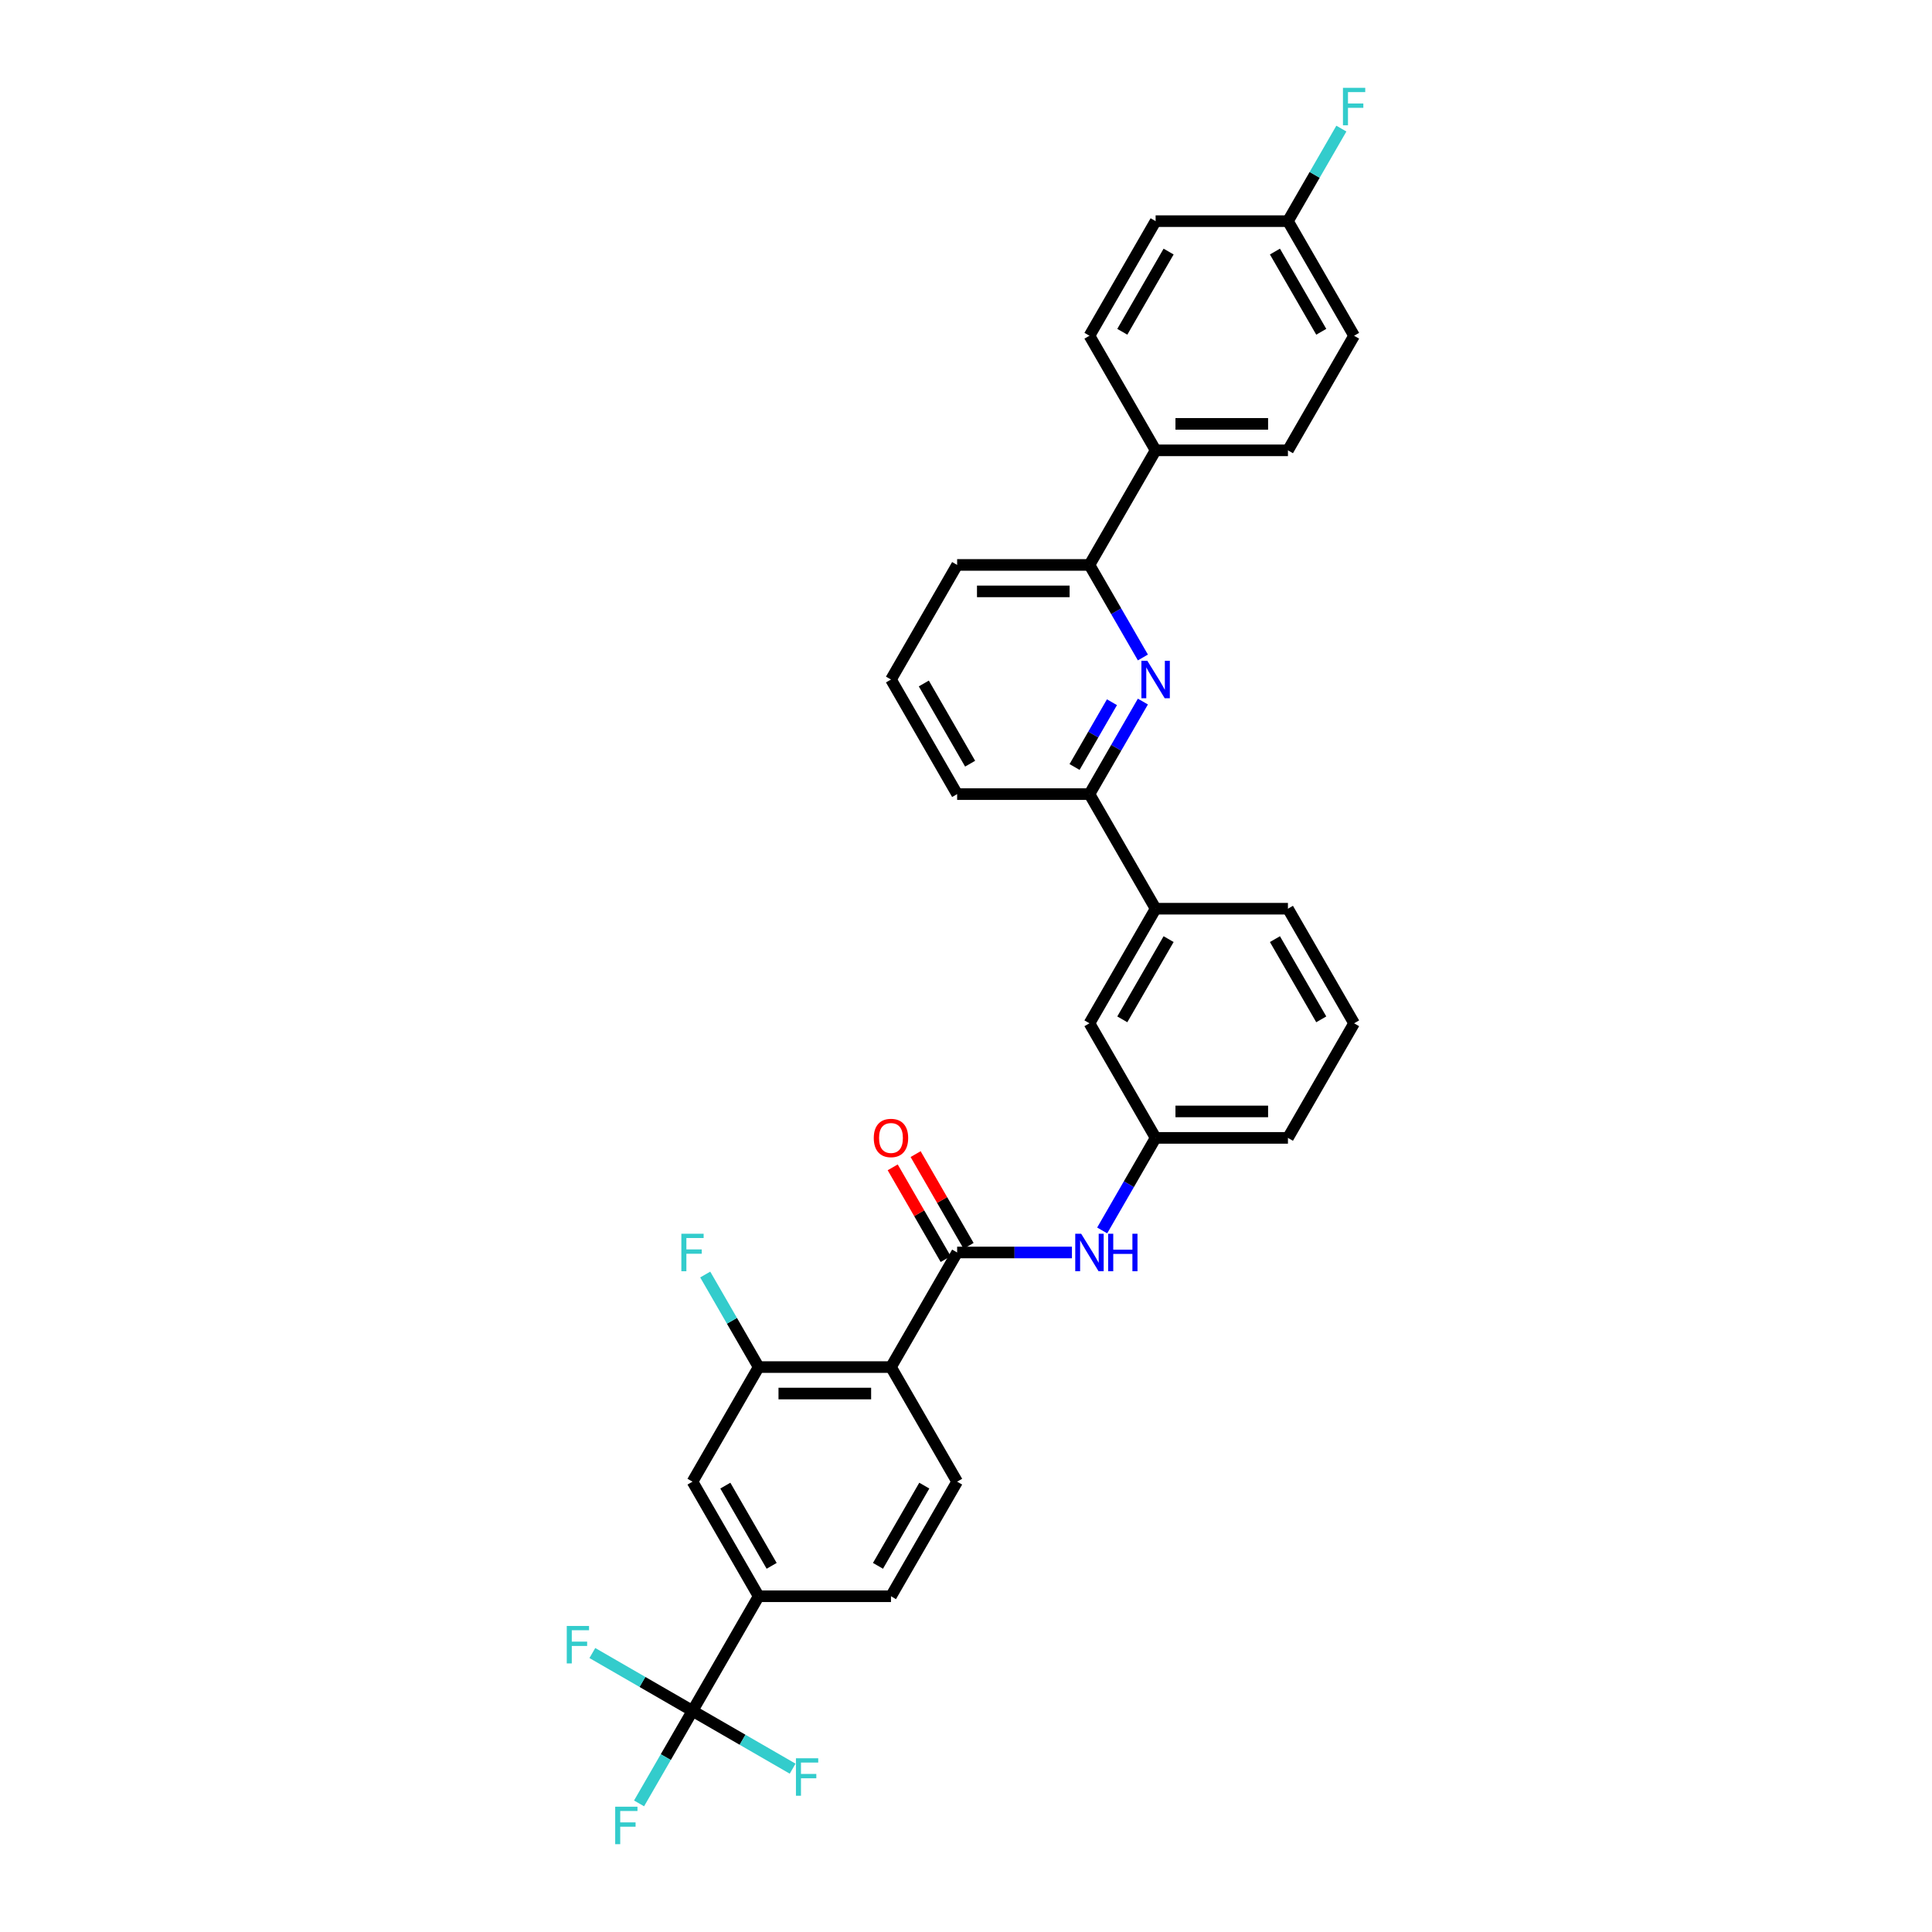 <?xml version='1.0' encoding='iso-8859-1'?>
<svg version='1.1' baseProfile='full'
              xmlns='http://www.w3.org/2000/svg'
                      xmlns:rdkit='http://www.rdkit.org/xml'
                      xmlns:xlink='http://www.w3.org/1999/xlink'
                  xml:space='preserve'
width='1000px' height='1000px' viewBox='0 0 1000 1000'>
<!-- END OF HEADER -->
<rect style='opacity:1.0;fill:#FFFFFF;stroke:none' width='1000' height='1000' x='0' y='0'> </rect>
<path class='bond-0' d='M 461.168,707.595 L 495.412,648.282' style='fill:none;fill-rule:evenodd;stroke:#000000;stroke-width:6px;stroke-linecap:butt;stroke-linejoin:miter;stroke-opacity:1' />
<path class='bond-3' d='M 461.168,707.595 L 392.679,707.595' style='fill:none;fill-rule:evenodd;stroke:#000000;stroke-width:6px;stroke-linecap:butt;stroke-linejoin:miter;stroke-opacity:1' />
<path class='bond-3' d='M 450.894,721.293 L 402.952,721.293' style='fill:none;fill-rule:evenodd;stroke:#000000;stroke-width:6px;stroke-linecap:butt;stroke-linejoin:miter;stroke-opacity:1' />
<path class='bond-8' d='M 461.168,707.595 L 495.412,766.908' style='fill:none;fill-rule:evenodd;stroke:#000000;stroke-width:6px;stroke-linecap:butt;stroke-linejoin:miter;stroke-opacity:1' />
<path class='bond-4' d='M 495.412,648.282 L 525.123,648.282' style='fill:none;fill-rule:evenodd;stroke:#000000;stroke-width:6px;stroke-linecap:butt;stroke-linejoin:miter;stroke-opacity:1' />
<path class='bond-4' d='M 525.123,648.282 L 554.833,648.282' style='fill:none;fill-rule:evenodd;stroke:#0000FF;stroke-width:6px;stroke-linecap:butt;stroke-linejoin:miter;stroke-opacity:1' />
<path class='bond-12' d='M 501.343,644.858 L 487.634,621.112' style='fill:none;fill-rule:evenodd;stroke:#000000;stroke-width:6px;stroke-linecap:butt;stroke-linejoin:miter;stroke-opacity:1' />
<path class='bond-12' d='M 487.634,621.112 L 473.924,597.366' style='fill:none;fill-rule:evenodd;stroke:#FF0000;stroke-width:6px;stroke-linecap:butt;stroke-linejoin:miter;stroke-opacity:1' />
<path class='bond-12' d='M 489.481,651.707 L 475.771,627.961' style='fill:none;fill-rule:evenodd;stroke:#000000;stroke-width:6px;stroke-linecap:butt;stroke-linejoin:miter;stroke-opacity:1' />
<path class='bond-12' d='M 475.771,627.961 L 462.061,604.215' style='fill:none;fill-rule:evenodd;stroke:#FF0000;stroke-width:6px;stroke-linecap:butt;stroke-linejoin:miter;stroke-opacity:1' />
<path class='bond-1' d='M 358.435,885.534 L 392.679,826.221' style='fill:none;fill-rule:evenodd;stroke:#000000;stroke-width:6px;stroke-linecap:butt;stroke-linejoin:miter;stroke-opacity:1' />
<path class='bond-16' d='M 358.435,885.534 L 344.606,909.486' style='fill:none;fill-rule:evenodd;stroke:#000000;stroke-width:6px;stroke-linecap:butt;stroke-linejoin:miter;stroke-opacity:1' />
<path class='bond-16' d='M 344.606,909.486 L 330.778,933.437' style='fill:none;fill-rule:evenodd;stroke:#33CCCC;stroke-width:6px;stroke-linecap:butt;stroke-linejoin:miter;stroke-opacity:1' />
<path class='bond-17' d='M 358.435,885.534 L 332.518,870.571' style='fill:none;fill-rule:evenodd;stroke:#000000;stroke-width:6px;stroke-linecap:butt;stroke-linejoin:miter;stroke-opacity:1' />
<path class='bond-17' d='M 332.518,870.571 L 306.601,855.608' style='fill:none;fill-rule:evenodd;stroke:#33CCCC;stroke-width:6px;stroke-linecap:butt;stroke-linejoin:miter;stroke-opacity:1' />
<path class='bond-18' d='M 358.435,885.534 L 384.352,900.498' style='fill:none;fill-rule:evenodd;stroke:#000000;stroke-width:6px;stroke-linecap:butt;stroke-linejoin:miter;stroke-opacity:1' />
<path class='bond-18' d='M 384.352,900.498 L 410.269,915.461' style='fill:none;fill-rule:evenodd;stroke:#33CCCC;stroke-width:6px;stroke-linecap:butt;stroke-linejoin:miter;stroke-opacity:1' />
<path class='bond-2' d='M 591.558,363.128 L 577.729,387.079' style='fill:none;fill-rule:evenodd;stroke:#0000FF;stroke-width:6px;stroke-linecap:butt;stroke-linejoin:miter;stroke-opacity:1' />
<path class='bond-2' d='M 577.729,387.079 L 563.901,411.031' style='fill:none;fill-rule:evenodd;stroke:#000000;stroke-width:6px;stroke-linecap:butt;stroke-linejoin:miter;stroke-opacity:1' />
<path class='bond-2' d='M 575.546,363.464 L 565.867,380.23' style='fill:none;fill-rule:evenodd;stroke:#0000FF;stroke-width:6px;stroke-linecap:butt;stroke-linejoin:miter;stroke-opacity:1' />
<path class='bond-2' d='M 565.867,380.23 L 556.187,396.996' style='fill:none;fill-rule:evenodd;stroke:#000000;stroke-width:6px;stroke-linecap:butt;stroke-linejoin:miter;stroke-opacity:1' />
<path class='bond-7' d='M 591.558,340.307 L 577.729,316.356' style='fill:none;fill-rule:evenodd;stroke:#0000FF;stroke-width:6px;stroke-linecap:butt;stroke-linejoin:miter;stroke-opacity:1' />
<path class='bond-7' d='M 577.729,316.356 L 563.901,292.405' style='fill:none;fill-rule:evenodd;stroke:#000000;stroke-width:6px;stroke-linecap:butt;stroke-linejoin:miter;stroke-opacity:1' />
<path class='bond-9' d='M 392.679,707.595 L 358.435,766.908' style='fill:none;fill-rule:evenodd;stroke:#000000;stroke-width:6px;stroke-linecap:butt;stroke-linejoin:miter;stroke-opacity:1' />
<path class='bond-21' d='M 392.679,707.595 L 378.851,683.644' style='fill:none;fill-rule:evenodd;stroke:#000000;stroke-width:6px;stroke-linecap:butt;stroke-linejoin:miter;stroke-opacity:1' />
<path class='bond-21' d='M 378.851,683.644 L 365.022,659.693' style='fill:none;fill-rule:evenodd;stroke:#33CCCC;stroke-width:6px;stroke-linecap:butt;stroke-linejoin:miter;stroke-opacity:1' />
<path class='bond-13' d='M 570.489,636.872 L 584.317,612.921' style='fill:none;fill-rule:evenodd;stroke:#0000FF;stroke-width:6px;stroke-linecap:butt;stroke-linejoin:miter;stroke-opacity:1' />
<path class='bond-13' d='M 584.317,612.921 L 598.145,588.969' style='fill:none;fill-rule:evenodd;stroke:#000000;stroke-width:6px;stroke-linecap:butt;stroke-linejoin:miter;stroke-opacity:1' />
<path class='bond-5' d='M 392.679,826.221 L 461.168,826.221' style='fill:none;fill-rule:evenodd;stroke:#000000;stroke-width:6px;stroke-linecap:butt;stroke-linejoin:miter;stroke-opacity:1' />
<path class='bond-32' d='M 392.679,826.221 L 358.435,766.908' style='fill:none;fill-rule:evenodd;stroke:#000000;stroke-width:6px;stroke-linecap:butt;stroke-linejoin:miter;stroke-opacity:1' />
<path class='bond-32' d='M 399.405,810.476 L 375.434,768.957' style='fill:none;fill-rule:evenodd;stroke:#000000;stroke-width:6px;stroke-linecap:butt;stroke-linejoin:miter;stroke-opacity:1' />
<path class='bond-6' d='M 563.901,411.031 L 598.145,470.344' style='fill:none;fill-rule:evenodd;stroke:#000000;stroke-width:6px;stroke-linecap:butt;stroke-linejoin:miter;stroke-opacity:1' />
<path class='bond-26' d='M 563.901,411.031 L 495.412,411.031' style='fill:none;fill-rule:evenodd;stroke:#000000;stroke-width:6px;stroke-linecap:butt;stroke-linejoin:miter;stroke-opacity:1' />
<path class='bond-11' d='M 563.901,292.405 L 598.145,233.092' style='fill:none;fill-rule:evenodd;stroke:#000000;stroke-width:6px;stroke-linecap:butt;stroke-linejoin:miter;stroke-opacity:1' />
<path class='bond-27' d='M 563.901,292.405 L 495.412,292.405' style='fill:none;fill-rule:evenodd;stroke:#000000;stroke-width:6px;stroke-linecap:butt;stroke-linejoin:miter;stroke-opacity:1' />
<path class='bond-27' d='M 553.628,306.102 L 505.685,306.102' style='fill:none;fill-rule:evenodd;stroke:#000000;stroke-width:6px;stroke-linecap:butt;stroke-linejoin:miter;stroke-opacity:1' />
<path class='bond-15' d='M 495.412,766.908 L 461.168,826.221' style='fill:none;fill-rule:evenodd;stroke:#000000;stroke-width:6px;stroke-linecap:butt;stroke-linejoin:miter;stroke-opacity:1' />
<path class='bond-15' d='M 478.413,768.957 L 454.442,810.476' style='fill:none;fill-rule:evenodd;stroke:#000000;stroke-width:6px;stroke-linecap:butt;stroke-linejoin:miter;stroke-opacity:1' />
<path class='bond-10' d='M 598.145,470.344 L 563.901,529.656' style='fill:none;fill-rule:evenodd;stroke:#000000;stroke-width:6px;stroke-linecap:butt;stroke-linejoin:miter;stroke-opacity:1' />
<path class='bond-10' d='M 604.871,486.089 L 580.9,527.608' style='fill:none;fill-rule:evenodd;stroke:#000000;stroke-width:6px;stroke-linecap:butt;stroke-linejoin:miter;stroke-opacity:1' />
<path class='bond-28' d='M 598.145,470.344 L 666.634,470.344' style='fill:none;fill-rule:evenodd;stroke:#000000;stroke-width:6px;stroke-linecap:butt;stroke-linejoin:miter;stroke-opacity:1' />
<path class='bond-19' d='M 598.145,233.092 L 666.634,233.092' style='fill:none;fill-rule:evenodd;stroke:#000000;stroke-width:6px;stroke-linecap:butt;stroke-linejoin:miter;stroke-opacity:1' />
<path class='bond-19' d='M 608.419,219.394 L 656.361,219.394' style='fill:none;fill-rule:evenodd;stroke:#000000;stroke-width:6px;stroke-linecap:butt;stroke-linejoin:miter;stroke-opacity:1' />
<path class='bond-20' d='M 598.145,233.092 L 563.901,173.779' style='fill:none;fill-rule:evenodd;stroke:#000000;stroke-width:6px;stroke-linecap:butt;stroke-linejoin:miter;stroke-opacity:1' />
<path class='bond-14' d='M 598.145,588.969 L 563.901,529.656' style='fill:none;fill-rule:evenodd;stroke:#000000;stroke-width:6px;stroke-linecap:butt;stroke-linejoin:miter;stroke-opacity:1' />
<path class='bond-31' d='M 598.145,588.969 L 666.634,588.969' style='fill:none;fill-rule:evenodd;stroke:#000000;stroke-width:6px;stroke-linecap:butt;stroke-linejoin:miter;stroke-opacity:1' />
<path class='bond-31' d='M 608.419,575.272 L 656.361,575.272' style='fill:none;fill-rule:evenodd;stroke:#000000;stroke-width:6px;stroke-linecap:butt;stroke-linejoin:miter;stroke-opacity:1' />
<path class='bond-23' d='M 666.634,233.092 L 700.878,173.779' style='fill:none;fill-rule:evenodd;stroke:#000000;stroke-width:6px;stroke-linecap:butt;stroke-linejoin:miter;stroke-opacity:1' />
<path class='bond-24' d='M 563.901,173.779 L 598.145,114.466' style='fill:none;fill-rule:evenodd;stroke:#000000;stroke-width:6px;stroke-linecap:butt;stroke-linejoin:miter;stroke-opacity:1' />
<path class='bond-24' d='M 580.9,171.73 L 604.871,130.211' style='fill:none;fill-rule:evenodd;stroke:#000000;stroke-width:6px;stroke-linecap:butt;stroke-linejoin:miter;stroke-opacity:1' />
<path class='bond-22' d='M 666.634,114.466 L 700.878,173.779' style='fill:none;fill-rule:evenodd;stroke:#000000;stroke-width:6px;stroke-linecap:butt;stroke-linejoin:miter;stroke-opacity:1' />
<path class='bond-22' d='M 659.908,130.211 L 683.879,171.73' style='fill:none;fill-rule:evenodd;stroke:#000000;stroke-width:6px;stroke-linecap:butt;stroke-linejoin:miter;stroke-opacity:1' />
<path class='bond-25' d='M 666.634,114.466 L 680.462,90.514' style='fill:none;fill-rule:evenodd;stroke:#000000;stroke-width:6px;stroke-linecap:butt;stroke-linejoin:miter;stroke-opacity:1' />
<path class='bond-25' d='M 680.462,90.514 L 694.291,66.563' style='fill:none;fill-rule:evenodd;stroke:#33CCCC;stroke-width:6px;stroke-linecap:butt;stroke-linejoin:miter;stroke-opacity:1' />
<path class='bond-35' d='M 666.634,114.466 L 598.145,114.466' style='fill:none;fill-rule:evenodd;stroke:#000000;stroke-width:6px;stroke-linecap:butt;stroke-linejoin:miter;stroke-opacity:1' />
<path class='bond-29' d='M 495.412,411.031 L 461.168,351.718' style='fill:none;fill-rule:evenodd;stroke:#000000;stroke-width:6px;stroke-linecap:butt;stroke-linejoin:miter;stroke-opacity:1' />
<path class='bond-29' d='M 502.138,395.285 L 478.167,353.766' style='fill:none;fill-rule:evenodd;stroke:#000000;stroke-width:6px;stroke-linecap:butt;stroke-linejoin:miter;stroke-opacity:1' />
<path class='bond-34' d='M 495.412,292.405 L 461.168,351.718' style='fill:none;fill-rule:evenodd;stroke:#000000;stroke-width:6px;stroke-linecap:butt;stroke-linejoin:miter;stroke-opacity:1' />
<path class='bond-33' d='M 666.634,470.344 L 700.878,529.657' style='fill:none;fill-rule:evenodd;stroke:#000000;stroke-width:6px;stroke-linecap:butt;stroke-linejoin:miter;stroke-opacity:1' />
<path class='bond-33' d='M 659.908,486.089 L 683.879,527.608' style='fill:none;fill-rule:evenodd;stroke:#000000;stroke-width:6px;stroke-linecap:butt;stroke-linejoin:miter;stroke-opacity:1' />
<path class='bond-30' d='M 700.878,529.657 L 666.634,588.969' style='fill:none;fill-rule:evenodd;stroke:#000000;stroke-width:6px;stroke-linecap:butt;stroke-linejoin:miter;stroke-opacity:1' />
<path  class='atom-3' d='M 593.858 342.02
L 600.214 352.293
Q 600.844 353.306, 601.857 355.142
Q 602.871 356.977, 602.926 357.087
L 602.926 342.02
L 605.501 342.02
L 605.501 361.416
L 602.844 361.416
L 596.022 350.183
Q 595.228 348.868, 594.378 347.362
Q 593.557 345.855, 593.31 345.389
L 593.31 361.416
L 590.79 361.416
L 590.79 342.02
L 593.858 342.02
' fill='#0000FF'/>
<path  class='atom-5' d='M 559.613 638.584
L 565.969 648.858
Q 566.599 649.871, 567.613 651.707
Q 568.627 653.542, 568.681 653.652
L 568.681 638.584
L 571.257 638.584
L 571.257 657.98
L 568.599 657.98
L 561.778 646.748
Q 560.983 645.433, 560.134 643.927
Q 559.312 642.42, 559.066 641.954
L 559.066 657.98
L 556.545 657.98
L 556.545 638.584
L 559.613 638.584
' fill='#0000FF'/>
<path  class='atom-5' d='M 573.585 638.584
L 576.215 638.584
L 576.215 646.831
L 586.132 646.831
L 586.132 638.584
L 588.762 638.584
L 588.762 657.98
L 586.132 657.98
L 586.132 649.022
L 576.215 649.022
L 576.215 657.98
L 573.585 657.98
L 573.585 638.584
' fill='#0000FF'/>
<path  class='atom-13' d='M 452.264 589.024
Q 452.264 584.367, 454.565 581.764
Q 456.867 579.162, 461.168 579.162
Q 465.469 579.162, 467.77 581.764
Q 470.071 584.367, 470.071 589.024
Q 470.071 593.736, 467.743 596.421
Q 465.414 599.078, 461.168 599.078
Q 456.894 599.078, 454.565 596.421
Q 452.264 593.764, 452.264 589.024
M 461.168 596.887
Q 464.126 596.887, 465.715 594.914
Q 467.332 592.914, 467.332 589.024
Q 467.332 585.216, 465.715 583.299
Q 464.126 581.354, 461.168 581.354
Q 458.209 581.354, 456.593 583.271
Q 455.004 585.189, 455.004 589.024
Q 455.004 592.942, 456.593 594.914
Q 458.209 596.887, 461.168 596.887
' fill='#FF0000'/>
<path  class='atom-17' d='M 318.424 935.149
L 329.957 935.149
L 329.957 937.368
L 321.026 937.368
L 321.026 943.259
L 328.971 943.259
L 328.971 945.505
L 321.026 945.505
L 321.026 954.545
L 318.424 954.545
L 318.424 935.149
' fill='#33CCCC'/>
<path  class='atom-18' d='M 293.355 841.592
L 304.888 841.592
L 304.888 843.811
L 295.957 843.811
L 295.957 849.701
L 303.902 849.701
L 303.902 851.948
L 295.957 851.948
L 295.957 860.988
L 293.355 860.988
L 293.355 841.592
' fill='#33CCCC'/>
<path  class='atom-19' d='M 411.981 910.081
L 423.514 910.081
L 423.514 912.3
L 414.583 912.3
L 414.583 918.19
L 422.528 918.19
L 422.528 920.436
L 414.583 920.436
L 414.583 929.477
L 411.981 929.477
L 411.981 910.081
' fill='#33CCCC'/>
<path  class='atom-22' d='M 352.668 638.584
L 364.201 638.584
L 364.201 640.804
L 355.27 640.804
L 355.27 646.694
L 363.215 646.694
L 363.215 648.94
L 355.27 648.94
L 355.27 657.98
L 352.668 657.98
L 352.668 638.584
' fill='#33CCCC'/>
<path  class='atom-26' d='M 695.112 45.455
L 706.645 45.455
L 706.645 47.674
L 697.714 47.674
L 697.714 53.564
L 705.659 53.564
L 705.659 55.81
L 697.714 55.81
L 697.714 64.851
L 695.112 64.851
L 695.112 45.455
' fill='#33CCCC'/>
</svg>
